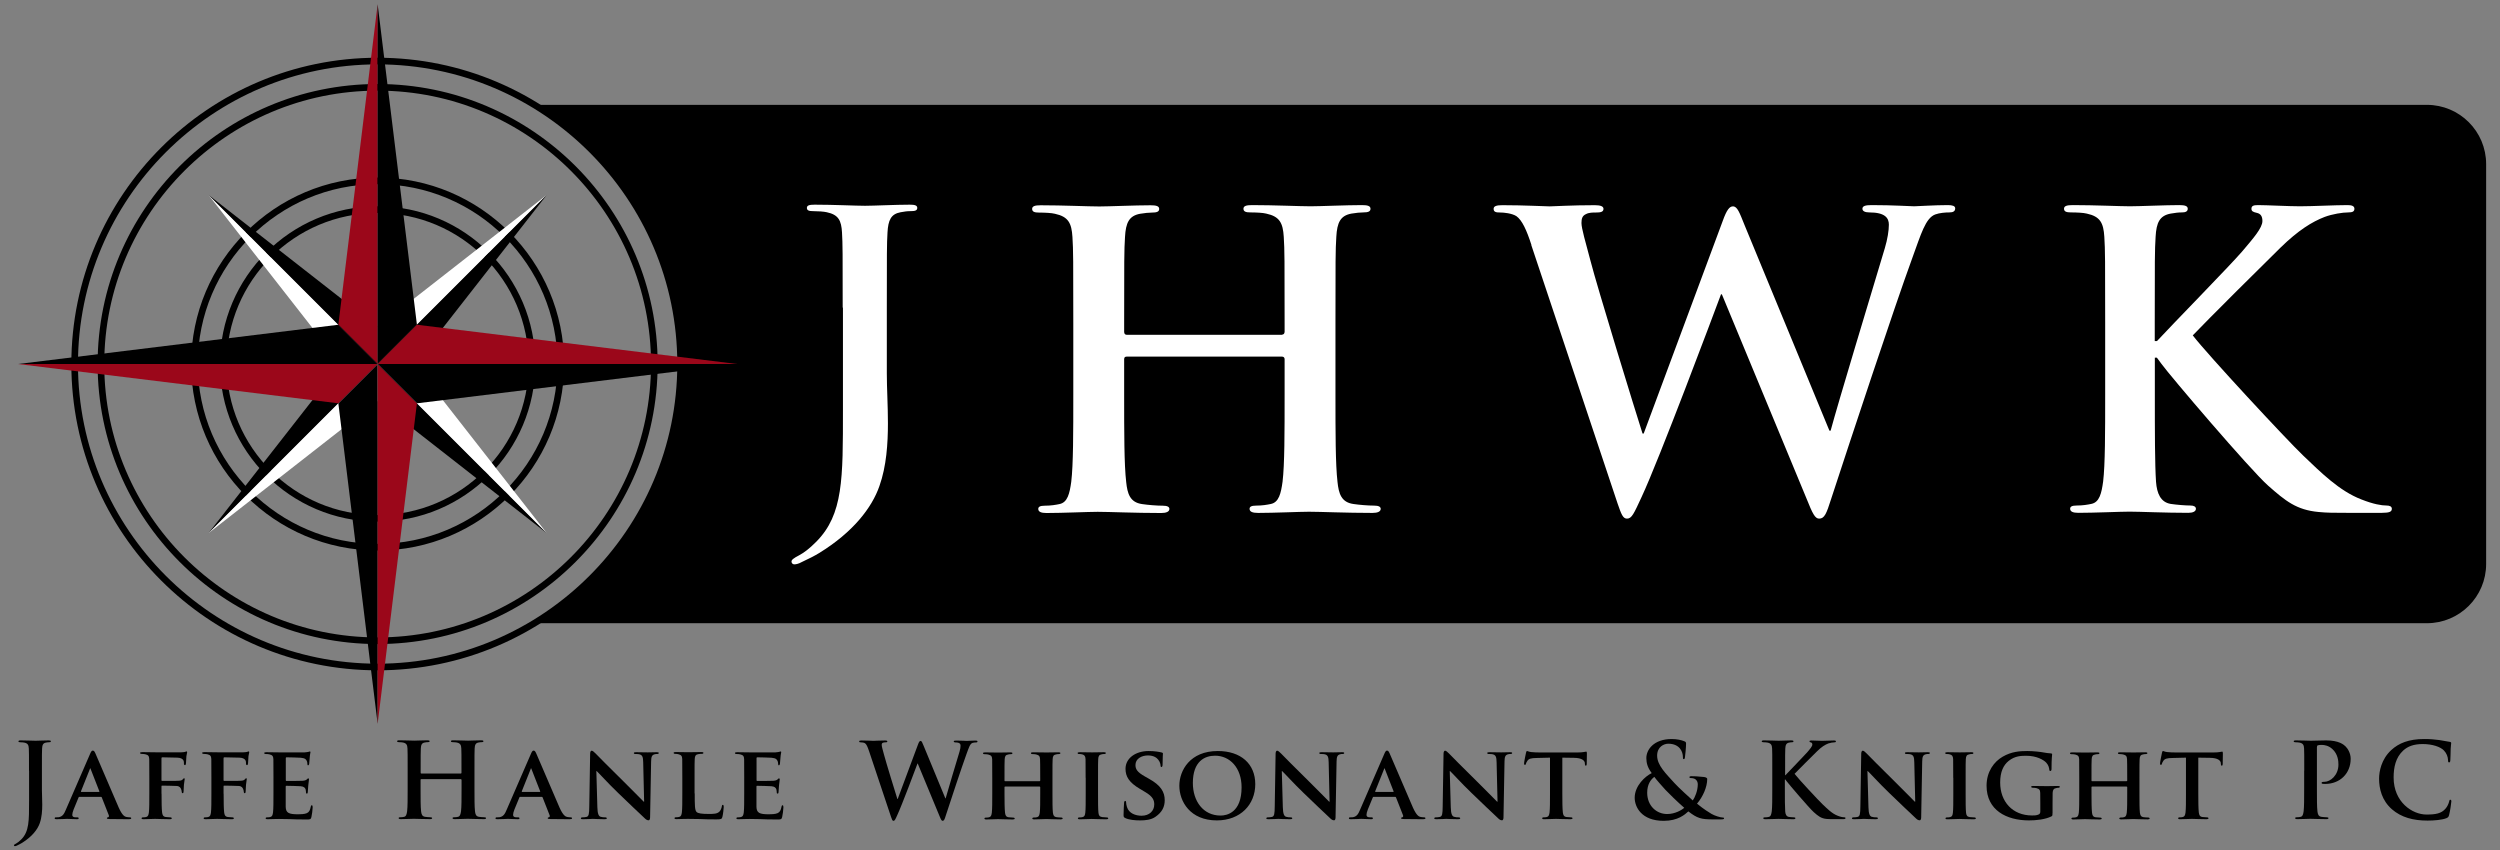 <?xml version="1.0" encoding="UTF-8"?>
<svg xmlns="http://www.w3.org/2000/svg" id="Capa_3" data-name="Capa 3" width="294" height="100" version="1.1" viewBox="0 0 294 100">
  <rect x="0" y="0" width="294" height="100" fill="#808080" stroke="none"/>
  <defs>
    <style>
      .cls-1 {
        fill: #000;
      }

      .cls-1, .cls-2, .cls-3 {
        stroke-width: 0px;
      }

      .cls-2 {
        fill: #fff;
      }

      .cls-3 {
        fill: #9b071a;
      }
    </style>
  </defs>
  <path class="cls-1" d="M44.41,78.83c-19.86,0-36.02-16.16-36.02-36.02S24.55,6.79,44.41,6.79s36.02,16.16,36.02,36.02-16.16,36.02-36.02,36.02ZM44.41,7.57c-19.43,0-35.24,15.81-35.24,35.24s15.81,35.24,35.24,35.24,35.24-15.81,35.24-35.24S63.84,7.57,44.41,7.57Z"></path>
  <path class="cls-1" d="M44.41,75.74c-18.16,0-32.93-14.77-32.93-32.93S26.25,9.88,44.41,9.88s32.93,14.77,32.93,32.93-14.77,32.93-32.93,32.93ZM44.41,10.66c-17.73,0-32.15,14.42-32.15,32.15s14.42,32.15,32.15,32.15,32.15-14.42,32.15-32.15S62.14,10.66,44.41,10.66Z"></path>
  <path class="cls-1" d="M44.41,64.74c-12.09,0-21.93-9.84-21.93-21.93s9.84-21.93,21.93-21.93,21.93,9.84,21.93,21.93-9.84,21.93-21.93,21.93ZM44.41,21.66c-11.66,0-21.15,9.49-21.15,21.15s9.49,21.15,21.15,21.15,21.15-9.49,21.15-21.15-9.49-21.15-21.15-21.15Z"></path>
  <path class="cls-1" d="M44.41,61.34c-10.22,0-18.54-8.32-18.54-18.54s8.32-18.54,18.54-18.54,18.54,8.32,18.54,18.54-8.32,18.54-18.54,18.54ZM44.41,25.05c-9.79,0-17.76,7.96-17.76,17.76s7.96,17.76,17.76,17.76,17.76-7.97,17.76-17.76-7.96-17.76-17.76-17.76Z"></path>
  <path class="cls-1" d="M285.4,12.33H62.87c10.29,6.25,17.17,17.56,17.17,30.48s-6.87,24.23-17.17,30.48h222.53c3.85,0,6.97-3.12,6.97-6.97V19.3c0-3.85-3.12-6.97-6.97-6.97Z"></path>
  <polygon class="cls-2" points="40.06 42.81 44.41 42.81 24.5 22.9 40.06 42.81"></polygon>
  <polygon class="cls-1" points="44.41 38.46 44.41 42.81 24.5 22.9 44.41 38.46"></polygon>
  <polygon class="cls-1" points="44.41 47.16 44.41 42.81 64.32 62.72 44.41 47.16"></polygon>
  <polygon class="cls-2" points="48.76 42.81 44.41 42.81 64.32 62.72 48.76 42.81"></polygon>
  <polygon class="cls-1" points="40.06 42.81 44.41 42.81 24.5 62.72 40.06 42.81"></polygon>
  <polygon class="cls-2" points="44.41 47.16 44.41 42.81 24.5 62.72 44.41 47.16"></polygon>
  <polygon class="cls-2" points="44.41 38.46 44.41 42.81 64.32 22.9 44.41 38.46"></polygon>
  <polygon class="cls-1" points="48.76 42.81 44.41 42.81 64.32 22.9 48.76 42.81"></polygon>
  <polygon class="cls-3" points="39.79 38.19 44.41 42.81 44.41 .5 39.79 38.19"></polygon>
  <polygon class="cls-1" points="49.03 38.19 44.41 42.81 44.41 .5 49.03 38.19"></polygon>
  <polygon class="cls-1" points="39.79 47.43 44.41 42.81 44.41 85.12 39.79 47.43"></polygon>
  <polygon class="cls-3" points="49.03 47.43 44.41 42.81 44.41 85.12 49.03 47.43"></polygon>
  <polygon class="cls-1" points="39.79 38.19 44.41 42.81 2.1 42.81 39.79 38.19"></polygon>
  <polygon class="cls-3" points="39.79 47.43 44.41 42.81 2.1 42.81 39.79 47.43"></polygon>
  <polygon class="cls-3" points="49.03 38.19 44.41 42.81 86.72 42.81 49.03 38.19"></polygon>
  <polygon class="cls-1" points="49.03 47.43 44.41 42.81 86.72 42.81 49.03 47.43"></polygon>
  <path class="cls-1" d="M3.41,90.63c0-1.86,0-2.21-.02-2.6-.02-.42-.12-.61-.53-.7-.1-.02-.31-.04-.48-.04-.13,0-.21-.03-.21-.11s.09-.11.27-.11c.65,0,1.42.04,1.74.04.29,0,1.07-.04,1.54-.04.17,0,.26.02.26.11s-.07.11-.22.11c-.13,0-.21.01-.36.04-.33.06-.43.27-.45.7-.02.39-.02.74-.02,2.6v2.27c0,.53.04,1.12.04,1.73,0,.7-.05,1.48-.29,2.17-.26.75-.91,1.59-2.08,2.32-.16.1-.36.2-.61.32-.09.05-.18.07-.25.07-.05,0-.1-.04-.1-.1s.06-.11.27-.22c.16-.09.34-.22.59-.47.93-.94.92-2.17.92-4.57v-3.52Z"></path>
  <path class="cls-1" d="M9.34,93.71c-.06,0-.07.01-.1.07l-.58,1.41c-.11.26-.16.51-.16.64,0,.18.1.29.43.29h.16c.13,0,.16.05.16.11,0,.09-.06.11-.17.11-.36,0-.86-.04-1.2-.04-.11,0-.69.04-1.25.04-.13,0-.2-.02-.2-.11,0-.06.04-.11.12-.11.1,0,.22-.01.32-.01.49-.07.67-.39.89-.92l2.82-6.5c.12-.29.21-.42.32-.42.16,0,.21.1.32.33.26.58,2.06,4.79,2.74,6.37.42.94.72,1.08.92,1.11.16.02.28.04.4.04.1,0,.15.04.15.11,0,.09-.06.11-.47.11-.38,0-1.16,0-2.07-.02-.2-.01-.32-.01-.32-.09,0-.06.03-.1.13-.11.07-.01.15-.11.1-.23l-.83-2.11c-.02-.06-.06-.07-.11-.07h-2.54ZM11.64,93.13s.06-.02.05-.06l-1.02-2.61s-.02-.1-.05-.1c-.04,0-.05.06-.06.1l-1.04,2.6s0,.07.04.07h2.08Z"></path>
  <path class="cls-1" d="M19,93.35c0,1,.01,1.74.06,2.18.04.31.11.5.43.55.15.02.38.04.53.04.13,0,.18.06.18.11,0,.07-.07.11-.23.11-.69,0-1.45-.04-1.73-.04s-.97.04-1.37.04c-.15,0-.22-.02-.22-.11,0-.05.04-.11.16-.11.16,0,.28-.01.38-.04.22-.05.28-.24.32-.55.05-.44.05-1.21.05-2.22v-1.84c0-1.58,0-1.87-.01-2.21-.02-.36-.12-.48-.47-.56-.09-.02-.27-.04-.43-.04-.1,0-.18-.04-.18-.11s.09-.1.26-.1c.55,0,1.24.02,1.54.02.42,0,2.81.01,3.06,0,.2-.01.33-.02.44-.05.06-.01.11-.06.17-.06.04,0,.07.05.07.1,0,.07-.05.2-.09.47-.01.11-.04.72-.05.84-.01.09-.04.21-.11.21s-.13-.05-.13-.17c0-.09.01-.25-.06-.39s-.28-.31-.69-.32l-1.79-.04c-.06,0-.1.02-.1.15v2.52c0,.06.01.1.07.1h1.51c.18-.01.33-.01.49-.02.2-.01.36-.05.45-.18.06-.06.09-.11.15-.11.04,0,.06.04.06.1s-.05.34-.09.67c-.02.21-.04.69-.04.76,0,.09-.01.23-.12.23-.06,0-.1-.07-.1-.15s-.02-.2-.07-.32c-.05-.15-.18-.36-.51-.38-.27-.02-1.54-.04-1.73-.04-.05,0-.07.01-.07.09v.86Z"></path>
  <path class="cls-1" d="M26.3,93.35c0,1,.01,1.74.06,2.18.04.31.11.5.43.55.15.02.38.04.53.04.13,0,.18.06.18.11,0,.07-.07.11-.23.11-.69,0-1.45-.04-1.73-.04s-.97.04-1.37.04c-.15,0-.22-.02-.22-.11,0-.05.04-.11.16-.11.16,0,.28-.01.38-.04.22-.05.28-.24.32-.55.05-.44.05-1.21.05-2.22v-1.84c0-1.58,0-1.87-.01-2.21-.02-.36-.12-.48-.47-.56-.09-.02-.27-.04-.43-.04-.1,0-.18-.04-.18-.11s.09-.1.26-.1c.55,0,1.24.02,1.54.02.42,0,2.81.01,3.06,0,.2-.01.33-.02.44-.05.06-.01.11-.06.17-.06.04,0,.07.05.07.1,0,.07-.05.2-.09.47-.01.11-.04.72-.05.84-.01.09-.04.21-.11.21s-.13-.05-.13-.17c0-.09.01-.25-.06-.39s-.28-.31-.69-.32l-1.79-.04c-.06,0-.1.02-.1.15v2.52c0,.06.01.1.07.1h1.51c.18-.01.33-.01.49-.02.2-.01.36-.05.45-.18.06-.06.09-.11.15-.11.04,0,.06.04.06.1s-.05.34-.09.67c-.02.21-.04.69-.04.76,0,.09-.01.23-.12.23-.06,0-.1-.07-.1-.15s-.02-.2-.07-.32c-.05-.15-.18-.36-.51-.38-.27-.02-1.54-.04-1.73-.04-.05,0-.07.01-.07.09v.86Z"></path>
  <path class="cls-1" d="M32.16,91.48c0-1.58,0-1.87-.01-2.21-.02-.36-.12-.47-.47-.56-.09-.02-.27-.04-.43-.04-.11,0-.18-.04-.18-.11s.09-.1.25-.1c.56,0,1.25.02,1.56.02.34,0,2.73.01,2.94,0,.2-.01.37-.05.45-.06.06-.01.12-.05.17-.05.06,0,.07.05.07.1,0,.07-.06.2-.09.67-.01.11-.04.56-.06.69-.01.05-.04.17-.12.17-.07,0-.09-.05-.09-.13,0-.07-.01-.26-.07-.38-.09-.18-.17-.33-.71-.38-.18-.02-1.47-.05-1.69-.05-.05,0-.07.04-.07.1v2.57c0,.06.01.11.07.11.25,0,1.64,0,1.89-.02.26-.02.4-.06.51-.16.09-.07.12-.13.17-.13s.09.05.09.11-.02.23-.09.76c-.02.21-.05.62-.05.7,0,.09-.01.23-.11.23-.07,0-.1-.04-.1-.09-.01-.11-.01-.24-.04-.38-.06-.21-.2-.37-.6-.4-.2-.02-1.42-.05-1.69-.05-.05,0-.06.05-.06.11v.83c0,.36-.01,1.24,0,1.54.02.71.36.87,1.46.87.28,0,.74-.01,1.02-.13.27-.12.39-.34.47-.77.02-.11.05-.16.12-.16.09,0,.1.13.1.25,0,.23-.09.94-.15,1.15-.07.27-.17.27-.58.27-.81,0-1.46-.01-1.98-.04-.53-.01-.93-.02-1.25-.02-.12,0-.36.01-.61.01-.26.01-.53.02-.75.02-.13,0-.21-.04-.21-.11,0-.05.04-.11.17-.11.16,0,.28-.01.38-.04.22-.05.28-.24.32-.55.05-.44.05-1.26.05-2.22v-1.84Z"></path>
  <path class="cls-1" d="M54.2,90.97s.07-.02.07-.09v-.26c0-1.86,0-2.21-.02-2.6-.02-.42-.12-.61-.53-.7-.1-.02-.31-.04-.48-.04-.13,0-.21-.03-.21-.11s.09-.11.26-.11c.66,0,1.43.04,1.76.04.29,0,1.07-.04,1.54-.04.17,0,.26.02.26.11s-.07.11-.22.11c-.1,0-.21.01-.36.04-.33.06-.43.27-.45.7-.02.39-.02.74-.02,2.6v2.16c0,1.13,0,2.09.06,2.62.04.34.11.61.48.66.17.02.44.05.62.05.13,0,.2.04.2.1,0,.09-.1.12-.24.12-.8,0-1.57-.04-1.91-.04-.28,0-1.05.04-1.53.04-.17,0-.26-.04-.26-.12,0-.06.05-.1.2-.1.18,0,.33-.02.44-.05.24-.05.31-.32.36-.67.06-.51.06-1.48.06-2.61v-1.08s-.04-.07-.07-.07h-4.68s-.07.01-.07.07v1.08c0,1.13,0,2.09.06,2.62.04.34.11.61.48.66.17.02.44.05.62.05.13,0,.2.04.2.1,0,.09-.1.12-.24.12-.8,0-1.57-.04-1.91-.04-.28,0-1.05.04-1.54.04-.16,0-.25-.04-.25-.12,0-.06.05-.1.2-.1.18,0,.33-.02.44-.05.25-.05.31-.32.36-.67.06-.51.06-1.48.06-2.61v-2.16c0-1.86,0-2.21-.02-2.6-.02-.42-.12-.61-.53-.7-.1-.02-.31-.04-.48-.04-.13,0-.21-.03-.21-.11s.09-.11.26-.11c.66,0,1.43.04,1.76.04.29,0,1.07-.04,1.54-.04.17,0,.26.02.26.11s-.07.11-.22.11c-.1,0-.21.01-.36.04-.33.06-.43.27-.45.7-.02.39-.02.74-.02,2.6v.26c0,.06.04.09.07.09h4.68Z"></path>
  <path class="cls-1" d="M61.18,93.71c-.06,0-.07.01-.1.07l-.58,1.41c-.11.26-.16.51-.16.64,0,.18.1.29.43.29h.16c.13,0,.16.05.16.11,0,.09-.06.11-.17.11-.36,0-.86-.04-1.2-.04-.11,0-.69.04-1.25.04-.13,0-.2-.02-.2-.11,0-.06.04-.11.12-.11.1,0,.22-.01.32-.01.49-.07.67-.39.89-.92l2.82-6.5c.12-.29.21-.42.32-.42.16,0,.21.1.32.33.26.58,2.06,4.79,2.74,6.37.42.94.72,1.08.92,1.11.16.02.28.04.4.04.1,0,.15.04.15.11,0,.09-.06.11-.47.11-.38,0-1.16,0-2.07-.02-.2-.01-.32-.01-.32-.09,0-.06.03-.1.13-.11.07-.01.15-.11.1-.23l-.83-2.11c-.02-.06-.06-.07-.11-.07h-2.54ZM63.48,93.13s.06-.02.05-.06l-1.02-2.61s-.02-.1-.05-.1c-.04,0-.05.06-.06.1l-1.04,2.6s0,.07.04.07h2.08Z"></path>
  <path class="cls-1" d="M70.25,94.92c.02.81.16,1.05.37,1.13.18.06.39.07.56.07.12,0,.18.05.18.11,0,.09-.1.11-.25.11-.7,0-1.2-.04-1.4-.04-.1,0-.61.04-1.16.04-.15,0-.24-.01-.24-.11,0-.06.07-.11.17-.11.15,0,.34-.01.49-.05.28-.07.32-.36.33-1.26l.1-6.17c0-.21.07-.36.18-.36.13,0,.28.16.47.34.13.13,1.75,1.79,3.32,3.32.74.72,2.17,2.19,2.33,2.34h.05l-.11-4.63c-.01-.64-.11-.82-.37-.92-.16-.06-.42-.06-.56-.06-.13,0-.17-.05-.17-.11,0-.09.11-.1.27-.1.56,0,1.14.02,1.37.02.12,0,.53-.02,1.05-.02.15,0,.24.01.24.1,0,.06-.06.11-.18.11-.11,0-.2,0-.33.04-.29.09-.38.27-.39.86l-.12,6.57c0,.23-.09.33-.17.33-.18,0-.33-.11-.44-.22-.67-.62-2.02-1.91-3.15-3-1.18-1.13-2.31-2.39-2.52-2.57h-.04l.12,4.25Z"></path>
  <path class="cls-1" d="M81.7,93.31c0,1.34,0,2,.23,2.19.18.16.6.22,1.43.22.58,0,.99-.01,1.26-.29.13-.13.25-.43.27-.62.01-.1.04-.16.12-.16.07,0,.1.11.1.23s-.07.89-.16,1.2c-.07.23-.12.28-.69.28-.77,0-1.4-.01-1.94-.04-.54-.01-.99-.02-1.43-.02-.12,0-.36.01-.61.01-.26.01-.53.02-.75.02-.13,0-.21-.04-.21-.11,0-.05.04-.11.17-.11.16,0,.28-.01.38-.04.22-.05.28-.24.32-.55.05-.44.05-1.26.05-2.22v-1.84c0-1.58,0-1.87-.01-2.21-.02-.36-.12-.47-.47-.56-.09-.02-.22-.04-.36-.04-.12,0-.18-.04-.18-.11s.07-.1.23-.1c.5,0,1.19.02,1.48.02.26,0,1.14-.02,1.56-.02.16,0,.23.02.23.1s-.06.11-.2.11c-.12,0-.29.01-.42.04-.29.05-.38.2-.4.56-.02.33-.02.62-.02,2.21v1.84Z"></path>
  <path class="cls-1" d="M87.52,91.48c0-1.58,0-1.87-.01-2.21-.02-.36-.12-.47-.47-.56-.09-.02-.27-.04-.43-.04-.11,0-.18-.04-.18-.11s.09-.1.25-.1c.56,0,1.25.02,1.56.02.34,0,2.73.01,2.94,0,.2-.01.37-.05.45-.06.06-.01.12-.05.17-.05.06,0,.07.05.07.1,0,.07-.06.2-.09.67-.01.11-.04.56-.06.69-.01.05-.04.17-.12.17-.07,0-.09-.05-.09-.13,0-.07-.01-.26-.07-.38-.09-.18-.17-.33-.71-.38-.18-.02-1.47-.05-1.69-.05-.05,0-.07.04-.07.1v2.57c0,.06.01.11.07.11.25,0,1.64,0,1.89-.02.26-.02.4-.06.51-.16.09-.07.12-.13.17-.13s.09.05.09.11-.02.23-.09.76c-.02.21-.05.62-.05.7,0,.09-.01.23-.11.23-.07,0-.1-.04-.1-.09-.01-.11-.01-.24-.04-.38-.06-.21-.2-.37-.6-.4-.2-.02-1.42-.05-1.69-.05-.05,0-.06.05-.06.11v.83c0,.36-.01,1.24,0,1.54.02.71.36.87,1.46.87.28,0,.74-.01,1.02-.13.27-.12.39-.34.47-.77.02-.11.05-.16.12-.16.09,0,.1.13.1.25,0,.23-.09.94-.15,1.15-.07.27-.17.27-.58.27-.81,0-1.46-.01-1.98-.04-.53-.01-.93-.02-1.25-.02-.12,0-.36.01-.61.01-.26.01-.53.02-.75.02-.13,0-.21-.04-.21-.11,0-.05.04-.11.17-.11.16,0,.28-.01.38-.04.22-.05.28-.24.32-.55.05-.44.05-1.26.05-2.22v-1.84Z"></path>
  <path class="cls-1" d="M102.18,88.28c-.15-.45-.28-.75-.45-.87-.13-.09-.38-.11-.49-.11-.12,0-.2-.01-.2-.11,0-.09.1-.11.27-.11.64,0,1.31.04,1.42.04s.65-.04,1.36-.04c.17,0,.26.04.26.11,0,.1-.1.11-.22.11-.1,0-.22,0-.31.05-.11.05-.13.13-.13.27,0,.16.12.58.27,1.13.21.81,1.35,4.52,1.57,5.21h.04l2.38-6.39c.12-.34.21-.44.31-.44.13,0,.2.18.36.58l2.55,6.17h.04c.22-.82,1.2-4.05,1.63-5.49.09-.28.12-.54.12-.71,0-.2-.11-.37-.59-.37-.12,0-.21-.04-.21-.11,0-.09.1-.11.28-.11.65,0,1.16.04,1.27.04.09,0,.61-.04,1.02-.04.13,0,.22.02.22.1,0,.09-.06.12-.17.12-.12,0-.29.01-.43.06-.29.11-.43.6-.69,1.3-.56,1.54-1.85,5.44-2.45,7.28-.13.43-.2.58-.36.58-.12,0-.2-.15-.38-.6l-2.55-6.15h-.02c-.23.62-1.86,4.97-2.39,6.1-.23.5-.29.65-.44.65-.12,0-.17-.13-.28-.45l-2.6-7.78Z"></path>
  <path class="cls-1" d="M122.27,91.86s.06-.01.06-.07v-.22c0-1.58-.01-1.96-.02-2.29-.02-.36-.12-.47-.47-.56-.09-.02-.27-.04-.42-.04-.12,0-.18-.04-.18-.11s.07-.1.23-.1c.58,0,1.34.02,1.62.02.26,0,.97-.02,1.38-.02.16,0,.23.02.23.1s-.07.11-.2.11c-.09,0-.18.01-.32.04-.28.05-.37.2-.39.56-.02.33-.02.62-.02,2.21v1.84c0,.96,0,1.78.05,2.23.04.29.1.49.43.54.15.02.38.04.55.04.11,0,.17.06.17.11,0,.07-.09.11-.22.11-.7,0-1.41-.04-1.7-.04-.25,0-1,.04-1.42.04-.15,0-.23-.04-.23-.11,0-.05.05-.11.17-.11.17,0,.29-.01.39-.04.22-.05.28-.24.32-.55.05-.44.05-1.24.05-2.19v-.8s-.04-.06-.06-.06h-4.07s-.07.01-.07.06v.8c0,.96.01,1.75.06,2.21.04.29.1.49.42.54.15.02.39.04.55.04.12,0,.17.06.17.11,0,.07-.09.11-.22.11-.7,0-1.45-.04-1.75-.04-.25,0-.96.04-1.38.04-.13,0-.21-.04-.21-.11,0-.05.04-.11.17-.11.16,0,.28-.01.38-.04.22-.05.28-.24.32-.55.05-.44.05-1.26.05-2.22v-1.84c0-1.58,0-1.87-.01-2.21-.02-.36-.12-.47-.47-.56-.09-.02-.27-.04-.43-.04-.11,0-.18-.04-.18-.11s.09-.1.23-.1c.58,0,1.29.02,1.58.02.26,0,1-.02,1.43-.02.15,0,.22.02.22.1s-.06.11-.2.11c-.09,0-.18.01-.31.04-.29.05-.38.2-.4.56-.02.33-.02.71-.02,2.29v.22c0,.06.04.07.07.07h4.07Z"></path>
  <path class="cls-1" d="M127.67,91.48c0-1.58,0-1.87-.01-2.21-.02-.36-.13-.48-.37-.55-.12-.04-.26-.05-.39-.05-.11,0-.17-.02-.17-.12,0-.06.09-.09.26-.09.4,0,1.14.02,1.45.02.27,0,.97-.02,1.38-.02.13,0,.22.02.22.09,0,.1-.06.12-.17.12s-.2.01-.32.04c-.29.05-.38.2-.4.56-.02.33-.02.62-.02,2.21v1.84c0,1,0,1.84.05,2.28.04.28.11.44.43.49.15.02.39.04.55.04.12,0,.17.06.17.11,0,.07-.09.11-.21.11-.71,0-1.45-.04-1.74-.04-.25,0-.98.04-1.41.04-.13,0-.21-.04-.21-.11,0-.05.04-.11.17-.11.16,0,.28-.01.38-.04.22-.05.28-.2.32-.5.05-.43.05-1.26.05-2.27v-1.84Z"></path>
  <path class="cls-1" d="M132.34,96.2c-.17-.07-.21-.12-.21-.36,0-.56.05-1.21.06-1.38,0-.16.05-.27.13-.27.1,0,.11.1.11.17,0,.13.04.36.1.54.23.77,1.04,1.03,1.72,1.03.93,0,1.49-.59,1.49-1.32,0-.45-.11-.91-1.07-1.47l-.62-.37c-1.27-.75-1.69-1.45-1.69-2.36,0-1.27,1.22-2.09,2.72-2.09.7,0,1.25.1,1.53.17.1.02.15.06.15.13,0,.13-.04.43-.04,1.25,0,.22-.05.33-.13.33-.07,0-.11-.06-.11-.18,0-.1-.05-.42-.28-.69-.16-.2-.5-.49-1.2-.49-.77,0-1.47.4-1.47,1.12,0,.47.17.83,1.14,1.37l.44.25c1.42.78,1.86,1.58,1.86,2.52,0,.77-.29,1.4-1.08,1.95-.51.37-1.22.43-1.8.43-.62,0-1.29-.06-1.75-.27Z"></path>
  <path class="cls-1" d="M138.69,92.4c0-1.78,1.25-4.08,4.52-4.08,2.72,0,4.41,1.51,4.41,3.9s-1.74,4.26-4.52,4.26c-3.14,0-4.41-2.23-4.41-4.08ZM146.01,92.59c0-2.3-1.38-3.72-3.12-3.72-1.2,0-2.61.64-2.61,3.21,0,2.14,1.22,3.83,3.26,3.83.76,0,2.47-.36,2.47-3.32Z"></path>
  <path class="cls-1" d="M150.86,94.92c.02.81.16,1.05.37,1.13.18.06.39.07.56.07.12,0,.18.05.18.11,0,.09-.1.11-.25.11-.7,0-1.2-.04-1.4-.04-.1,0-.61.04-1.16.04-.15,0-.24-.01-.24-.11,0-.06.07-.11.17-.11.15,0,.34-.01.49-.05.28-.07.32-.36.33-1.26l.1-6.17c0-.21.07-.36.18-.36.13,0,.28.16.47.34.13.13,1.75,1.79,3.32,3.32.74.72,2.17,2.19,2.33,2.34h.05l-.11-4.63c-.01-.64-.11-.82-.37-.92-.16-.06-.42-.06-.56-.06-.13,0-.17-.05-.17-.11,0-.09.11-.1.27-.1.56,0,1.14.02,1.37.02.12,0,.53-.02,1.05-.02.15,0,.24.01.24.1,0,.06-.06.11-.18.11-.11,0-.2,0-.33.04-.29.09-.38.27-.39.86l-.12,6.57c0,.23-.09.33-.17.33-.18,0-.33-.11-.44-.22-.67-.62-2.02-1.91-3.15-3-1.18-1.13-2.31-2.39-2.52-2.57h-.04l.12,4.25Z"></path>
  <path class="cls-1" d="M161.54,93.71c-.06,0-.07.01-.1.07l-.58,1.41c-.11.26-.16.51-.16.64,0,.18.1.29.43.29h.16c.13,0,.16.05.16.11,0,.09-.06.11-.17.11-.36,0-.86-.04-1.2-.04-.11,0-.69.04-1.25.04-.13,0-.2-.02-.2-.11,0-.06.04-.11.12-.11.1,0,.22-.01.32-.01.49-.07.67-.39.89-.92l2.82-6.5c.12-.29.21-.42.32-.42.16,0,.21.1.32.33.26.58,2.06,4.79,2.74,6.37.42.94.72,1.08.92,1.11.16.02.28.04.4.04.1,0,.15.04.15.11,0,.09-.06.11-.47.11-.38,0-1.16,0-2.07-.02-.2-.01-.32-.01-.32-.09,0-.06.03-.1.13-.11.07-.01.15-.11.1-.23l-.83-2.11c-.02-.06-.06-.07-.11-.07h-2.54ZM163.84,93.13s.06-.02.05-.06l-1.02-2.61s-.02-.1-.05-.1c-.04,0-.05.06-.06.1l-1.04,2.6s0,.07.04.07h2.08Z"></path>
  <path class="cls-1" d="M170.61,94.92c.02.81.16,1.05.37,1.13.18.06.39.07.56.07.12,0,.18.05.18.11,0,.09-.1.11-.25.11-.7,0-1.2-.04-1.4-.04-.1,0-.61.04-1.16.04-.15,0-.24-.01-.24-.11,0-.06.07-.11.17-.11.15,0,.34-.01.49-.05.28-.07.32-.36.33-1.26l.1-6.17c0-.21.07-.36.18-.36.13,0,.28.16.47.34.13.13,1.75,1.79,3.32,3.32.74.72,2.17,2.19,2.33,2.34h.05l-.11-4.63c-.01-.64-.11-.82-.37-.92-.16-.06-.42-.06-.56-.06-.13,0-.17-.05-.17-.11,0-.09.11-.1.27-.1.56,0,1.14.02,1.37.02.12,0,.53-.02,1.05-.02.15,0,.24.01.24.1,0,.06-.06.11-.18.11-.11,0-.2,0-.33.04-.29.09-.38.27-.39.86l-.12,6.57c0,.23-.09.33-.17.33-.18,0-.33-.11-.44-.22-.67-.62-2.02-1.91-3.15-3-1.18-1.13-2.31-2.39-2.52-2.57h-.04l.12,4.25Z"></path>
  <path class="cls-1" d="M182.27,89.1l-1.6.04c-.62.01-.88.09-1.04.32-.11.15-.16.28-.18.36-.02.09-.05.13-.12.13s-.1-.06-.1-.17c0-.17.21-1.18.23-1.26.03-.13.06-.2.12-.2.09,0,.2.09.47.12.32.04.72.05,1.08.05h4.37c.34,0,.58-.02.74-.05.17-.02.26-.05.29-.05.07,0,.09.06.09.22,0,.22-.02.99-.02,1.26-.01.11-.04.17-.1.17-.09,0-.11-.05-.12-.21v-.11c-.04-.27-.32-.59-1.29-.6l-1.36-.02v4.21c0,.96.01,1.78.06,2.23.04.29.1.49.42.54.15.02.39.04.55.04.12,0,.17.06.17.11,0,.07-.09.11-.21.11-.71,0-1.43-.04-1.74-.04-.25,0-.98.04-1.41.04-.13,0-.21-.04-.21-.11,0-.05.04-.11.17-.11.16,0,.29-.01.38-.04.22-.05.28-.24.32-.55.05-.44.05-1.26.05-2.22v-4.21Z"></path>
  <path class="cls-1" d="M194.23,90.9c-.51-.69-.61-1.19-.62-1.74-.01-.97.85-2.25,2.98-2.25.6,0,1.15.12,1.48.26.21.07.21.17.21.32,0,.4-.1,1.38-.13,1.57-.02.18-.07.21-.15.21s-.09-.05-.09-.23c0-.32-.09-.71-.36-1.03-.24-.29-.67-.55-1.36-.55-.51,0-1.31.36-1.31,1.4,0,1.15,1.05,2.13,2.03,3.22.42.48,1.92,1.84,2.16,2.05.25-.34.59-1.14.59-1.89,0-.18-.05-.4-.23-.56-.16-.15-.42-.18-.6-.18-.07,0-.15-.02-.15-.1,0-.1.1-.12.2-.12.29,0,.78.01,1.47.09.23.02.42.1.42.24,0,.94-.5,2.08-1.2,2.9.82.67,1.37,1,1.7,1.2.39.23,1.07.43,1.31.43.11,0,.17.01.17.11,0,.07-.1.11-.37.11h-.94c-1.4,0-1.84-.13-2.89-.94-.4.37-1.22,1.11-2.9,1.11-2.62,0-3.41-1.64-3.41-2.71,0-1.43,1.26-2.55,2-2.9ZM198.07,95c-.71-.61-1.89-1.76-2.21-2.11s-1.1-1.22-1.31-1.53c-.42.31-.84.88-.84,1.86,0,1.53,1.08,2.51,2.35,2.51.94,0,1.75-.49,2.01-.74Z"></path>
  <path class="cls-1" d="M209.9,91.17h.06c.42-.45,2.2-2.28,2.56-2.69.34-.4.61-.71.61-.92,0-.13-.05-.22-.17-.25-.11-.02-.16-.05-.16-.12,0-.09.06-.11.2-.11.26,0,.93.04,1.26.04.38,0,1.05-.04,1.43-.04.12,0,.21.02.21.11s-.06.11-.18.11c-.17,0-.48.05-.71.13-.38.15-.8.4-1.32.92-.38.37-2.23,2.21-2.65,2.65.44.58,2.84,3.16,3.32,3.61.54.51,1.09,1.07,1.75,1.32.37.15.61.18.76.18.09,0,.16.02.16.1,0,.09-.06.12-.29.12h-1.07c-.37,0-.59,0-.85-.02-.66-.06-.99-.33-1.52-.8-.54-.48-2.95-3.31-3.21-3.66l-.13-.18h-.06v1.12c0,1.13,0,2.09.04,2.62.02.34.13.61.44.66.17.02.44.05.6.05.1,0,.16.04.16.1,0,.09-.1.12-.23.12-.69,0-1.46-.04-1.76-.04-.28,0-1.05.04-1.54.04-.16,0-.25-.04-.25-.12,0-.06.05-.1.2-.1.18,0,.33-.02.44-.05.25-.05.31-.32.36-.67.06-.51.06-1.48.06-2.61v-2.16c0-1.86,0-2.21-.02-2.6-.02-.42-.12-.61-.53-.7-.1-.02-.31-.04-.48-.04-.13,0-.21-.03-.21-.11s.09-.11.27-.11c.65,0,1.42.04,1.72.04s1.07-.04,1.48-.04c.17,0,.26.02.26.11s-.07.11-.17.11c-.12,0-.2.01-.34.04-.33.06-.43.27-.45.7-.02.39-.02.74-.02,2.6v.54Z"></path>
  <path class="cls-1" d="M219.73,94.92c.02.81.16,1.05.37,1.13.18.06.39.07.56.07.12,0,.18.05.18.11,0,.09-.1.11-.25.11-.7,0-1.2-.04-1.4-.04-.1,0-.61.04-1.16.04-.15,0-.24-.01-.24-.11,0-.06.07-.11.17-.11.15,0,.34-.01.49-.05.28-.07.32-.36.33-1.26l.1-6.17c0-.21.07-.36.18-.36.13,0,.28.16.47.34.13.13,1.75,1.79,3.32,3.32.74.72,2.17,2.19,2.33,2.34h.05l-.11-4.63c-.01-.64-.11-.82-.37-.92-.16-.06-.42-.06-.56-.06-.13,0-.17-.05-.17-.11,0-.09.11-.1.27-.1.56,0,1.14.02,1.37.02.12,0,.53-.02,1.05-.02.15,0,.24.01.24.1,0,.06-.06.11-.18.11-.11,0-.2,0-.33.04-.29.09-.38.27-.39.86l-.12,6.57c0,.23-.09.33-.17.33-.18,0-.33-.11-.44-.22-.67-.62-2.02-1.91-3.15-3-1.18-1.13-2.31-2.39-2.52-2.57h-.04l.12,4.25Z"></path>
  <path class="cls-1" d="M229.7,91.48c0-1.58,0-1.87-.01-2.21-.02-.36-.13-.48-.37-.55-.12-.04-.26-.05-.39-.05-.11,0-.17-.02-.17-.12,0-.06.09-.09.26-.09.4,0,1.14.02,1.45.02.27,0,.97-.02,1.38-.02.13,0,.22.02.22.09,0,.1-.06.12-.17.12s-.2.01-.32.04c-.29.05-.38.2-.4.56-.02.33-.02.62-.02,2.21v1.84c0,1,0,1.84.05,2.28.04.28.11.44.43.49.15.02.39.04.55.04.12,0,.17.06.17.11,0,.07-.09.11-.21.11-.71,0-1.45-.04-1.74-.04-.25,0-.98.04-1.41.04-.13,0-.21-.04-.21-.11,0-.05.04-.11.17-.11.16,0,.28-.01.38-.04.22-.05.28-.2.32-.5.05-.43.05-1.26.05-2.27v-1.84Z"></path>
  <path class="cls-1" d="M241.37,95.64c0,.28,0,.29-.13.37-.72.36-1.79.47-2.63.47-2.65,0-4.99-1.2-4.99-4.08,0-1.67.89-2.83,1.89-3.41,1.03-.6,2-.67,2.9-.67.75,0,1.69.12,1.91.17.22.04.6.1.86.11.12.01.15.05.15.12,0,.12-.07.4-.07,1.72,0,.16-.06.23-.15.23-.07,0-.1-.05-.11-.13-.02-.23-.09-.56-.37-.86-.32-.33-1.13-.8-2.34-.8-.59,0-1.34.01-2.08.61-.6.49-.99,1.26-.99,2.54,0,2.24,1.45,3.87,3.75,3.87.28,0,.5,0,.76-.11.16-.07.21-.18.21-.37v-.96c0-.51,0-.91-.01-1.22-.01-.36-.12-.47-.47-.56-.09-.02-.27-.04-.42-.04-.1,0-.17-.05-.17-.11,0-.09.09-.1.23-.1.56,0,1.34.02,1.65.02.34,0,.91-.02,1.26-.02.15,0,.22.01.22.1,0,.06-.06.11-.13.11-.09,0-.17.01-.29.04-.29.05-.4.2-.42.56-.01.32-.01.74-.01,1.25v1.15Z"></path>
  <path class="cls-1" d="M250.1,91.86s.06-.01.06-.07v-.22c0-1.58-.01-1.96-.02-2.29-.02-.36-.12-.47-.47-.56-.09-.02-.27-.04-.42-.04-.12,0-.18-.04-.18-.11s.07-.1.23-.1c.58,0,1.34.02,1.62.02.26,0,.97-.02,1.38-.02.16,0,.23.02.23.1s-.07.11-.2.11c-.09,0-.18.01-.32.04-.28.05-.37.2-.39.56-.02.33-.02.62-.02,2.21v1.84c0,.96,0,1.78.05,2.23.04.29.1.49.43.54.15.02.38.04.55.04.11,0,.17.06.17.11,0,.07-.09.11-.22.11-.7,0-1.41-.04-1.7-.04-.25,0-1,.04-1.42.04-.15,0-.23-.04-.23-.11,0-.05.05-.11.17-.11.17,0,.29-.01.39-.04.22-.05.28-.24.32-.55.05-.44.05-1.24.05-2.19v-.8s-.04-.06-.06-.06h-4.07s-.07.01-.07.06v.8c0,.96.01,1.75.06,2.21.04.29.1.49.42.54.15.02.39.04.55.04.12,0,.17.06.17.11,0,.07-.09.11-.22.11-.7,0-1.45-.04-1.75-.04-.25,0-.96.04-1.38.04-.13,0-.21-.04-.21-.11,0-.05.04-.11.17-.11.16,0,.28-.01.38-.04.22-.05.28-.24.32-.55.05-.44.05-1.26.05-2.22v-1.84c0-1.58,0-1.87-.01-2.21-.02-.36-.12-.47-.47-.56-.09-.02-.27-.04-.43-.04-.11,0-.18-.04-.18-.11s.09-.1.23-.1c.58,0,1.29.02,1.58.02.26,0,1-.02,1.43-.02.15,0,.22.02.22.1s-.06.11-.2.11c-.09,0-.18.01-.31.04-.29.05-.38.2-.4.56-.02.33-.02.71-.02,2.29v.22c0,.06.04.07.07.07h4.07Z"></path>
  <path class="cls-1" d="M257.06,89.1l-1.6.04c-.62.01-.88.09-1.04.32-.11.15-.16.28-.18.36-.02.09-.05.13-.12.13s-.1-.06-.1-.17c0-.17.21-1.18.23-1.26.03-.13.06-.2.12-.2.09,0,.2.09.47.12.32.04.72.05,1.08.05h4.37c.34,0,.58-.02.74-.05.17-.02.26-.05.29-.05.07,0,.09.06.09.22,0,.22-.02.99-.02,1.26-.01.11-.04.17-.1.17-.09,0-.11-.05-.12-.21v-.11c-.04-.27-.32-.59-1.29-.6l-1.36-.02v4.21c0,.96.01,1.78.06,2.23.04.29.1.49.42.54.15.02.39.04.55.04.12,0,.17.06.17.11,0,.07-.09.11-.21.11-.71,0-1.43-.04-1.74-.04-.25,0-.98.04-1.41.04-.13,0-.21-.04-.21-.11,0-.05.04-.11.17-.11.16,0,.29-.01.38-.04.22-.05.28-.24.32-.55.05-.44.05-1.26.05-2.22v-4.21Z"></path>
  <path class="cls-1" d="M270.98,90.63c0-1.86,0-2.21-.02-2.6-.02-.42-.12-.61-.53-.7-.1-.02-.31-.04-.48-.04-.13,0-.21-.03-.21-.11s.09-.11.27-.11c.65,0,1.42.04,1.76.04.5,0,1.21-.04,1.78-.04,1.53,0,2.08.51,2.28.7.27.26.61.81.61,1.46,0,1.74-1.27,2.96-3.01,2.96-.06,0-.2,0-.26-.01-.06-.01-.15-.02-.15-.11,0-.1.09-.13.34-.13.69,0,1.64-.77,1.64-2.02,0-.4-.04-1.22-.72-1.84-.44-.4-.94-.48-1.23-.48-.18,0-.37.01-.48.05-.06.02-.1.1-.1.23v4.9c0,1.13,0,2.09.06,2.62.04.34.11.61.48.66.17.02.44.05.62.05.13,0,.2.04.2.1,0,.09-.1.12-.23.12-.81,0-1.58-.04-1.9-.04-.28,0-1.05.04-1.54.04-.16,0-.25-.04-.25-.12,0-.06.05-.1.2-.1.18,0,.33-.02.44-.05.25-.05.31-.32.36-.67.06-.51.06-1.48.06-2.61v-2.16Z"></path>
  <path class="cls-1" d="M281.3,95.18c-1.2-1.05-1.52-2.43-1.52-3.61,0-.83.26-2.28,1.43-3.36.88-.81,2.05-1.3,3.87-1.3.76,0,1.21.05,1.78.12.47.06.86.17,1.22.21.13.01.18.07.18.15,0,.1-.04.25-.06.67-.02.4-.01,1.08-.04,1.32-.01.18-.04.28-.15.28-.1,0-.12-.1-.12-.27-.01-.38-.17-.81-.48-1.13-.4-.43-1.36-.76-2.49-.76-1.07,0-1.76.27-2.3.76-.89.82-1.13,1.98-1.13,3.17,0,2.92,2.22,4.36,3.86,4.36,1.09,0,1.75-.12,2.24-.69.21-.23.37-.59.42-.81.04-.2.06-.24.16-.24.09,0,.11.09.11.18,0,.15-.15,1.21-.27,1.63-.06.21-.11.27-.32.36-.49.2-1.42.28-2.21.28-1.68,0-3.09-.37-4.2-1.34Z"></path>
  <path class="cls-2" d="M99.1,36.18c0-6.34,0-7.51-.08-8.84-.08-1.42-.42-2.09-1.79-2.38-.33-.08-1.04-.13-1.63-.13-.46,0-.71-.08-.71-.38s.29-.38.92-.38c2.21,0,4.84.13,5.92.13,1,0,3.63-.13,5.26-.13.58,0,.88.08.88.38s-.25.38-.75.38c-.46,0-.71.04-1.21.13-1.13.21-1.46.92-1.54,2.38-.08,1.34-.08,2.5-.08,8.84v7.72c0,1.79.13,3.8.13,5.88,0,2.38-.17,5.05-1,7.38-.88,2.54-3.09,5.42-7.09,7.88-.54.33-1.21.67-2.09,1.08-.29.17-.63.25-.83.25-.17,0-.33-.13-.33-.33s.21-.38.92-.75c.54-.29,1.17-.75,2-1.59,3.17-3.21,3.13-7.38,3.13-15.56v-11.97Z"></path>
  <path class="cls-2" d="M150.78,39.35c.14,0,.29-.1.29-.34v-1.01c0-7.28,0-8.62-.1-10.15-.1-1.63-.48-2.39-2.06-2.73-.38-.1-1.2-.14-1.87-.14-.53,0-.81-.1-.81-.43s.34-.43,1.01-.43c2.59,0,5.6.14,6.89.14,1.15,0,4.17-.14,6.03-.14.67,0,1.01.1,1.01.43s-.29.43-.86.43c-.38,0-.81.05-1.39.14-1.29.24-1.68,1.05-1.77,2.73-.1,1.53-.1,2.87-.1,10.15v8.43c0,4.4,0,8.19.24,10.25.14,1.34.43,2.39,1.87,2.59.67.1,1.72.19,2.44.19.53,0,.77.14.77.38,0,.33-.38.48-.96.48-3.11,0-6.13-.14-7.47-.14-1.1,0-4.12.14-5.98.14-.67,0-1.01-.14-1.01-.48,0-.24.19-.38.77-.38.72,0,1.29-.1,1.72-.19.96-.19,1.2-1.25,1.39-2.63.24-2.01.24-5.79.24-10.2v-4.21c0-.19-.14-.29-.29-.29h-18.29c-.14,0-.29.05-.29.29v4.21c0,4.4,0,8.19.24,10.25.14,1.34.43,2.39,1.87,2.59.67.1,1.72.19,2.44.19.53,0,.77.14.77.38,0,.33-.38.48-.96.48-3.11,0-6.13-.14-7.47-.14-1.1,0-4.12.14-6.03.14-.62,0-.96-.14-.96-.48,0-.24.19-.38.77-.38.72,0,1.29-.1,1.72-.19.96-.19,1.2-1.25,1.39-2.63.24-2.01.24-5.79.24-10.2v-8.43c0-7.28,0-8.62-.1-10.15-.1-1.63-.48-2.39-2.06-2.73-.38-.1-1.2-.14-1.87-.14-.53,0-.81-.1-.81-.43s.33-.43,1.01-.43c2.59,0,5.6.14,6.89.14,1.15,0,4.17-.14,6.03-.14.67,0,1.01.1,1.01.43s-.29.43-.86.43c-.38,0-.81.05-1.39.14-1.29.24-1.68,1.05-1.77,2.73-.1,1.53-.1,2.87-.1,10.15v1.01c0,.24.14.34.29.34h18.29Z"></path>
  <path class="cls-2" d="M180.1,28.82c-.57-1.77-1.1-2.92-1.77-3.4-.53-.34-1.48-.43-1.91-.43-.48,0-.77-.05-.77-.43,0-.34.38-.43,1.05-.43,2.49,0,5.12.14,5.55.14s2.54-.14,5.31-.14c.67,0,1.01.14,1.01.43,0,.38-.38.43-.86.43-.38,0-.86,0-1.2.19-.43.19-.53.53-.53,1.05,0,.62.48,2.25,1.05,4.4.81,3.16,5.27,17.67,6.13,20.35h.14l9.29-24.99c.48-1.34.81-1.72,1.2-1.72.53,0,.77.72,1.39,2.25l9.96,24.13h.14c.86-3.21,4.69-15.85,6.37-21.45.33-1.1.48-2.11.48-2.78,0-.77-.43-1.44-2.3-1.44-.48,0-.81-.14-.81-.43,0-.34.38-.43,1.1-.43,2.54,0,4.55.14,4.98.14.34,0,2.39-.14,3.97-.14.53,0,.86.1.86.38,0,.34-.24.48-.67.48-.48,0-1.15.05-1.68.24-1.15.43-1.68,2.35-2.68,5.08-2.2,6.03-7.23,21.26-9.58,28.44-.53,1.68-.77,2.25-1.39,2.25-.48,0-.77-.57-1.48-2.35l-9.96-24.03h-.1c-.91,2.44-7.28,19.44-9.34,23.84-.91,1.96-1.15,2.54-1.72,2.54-.48,0-.67-.53-1.1-1.77l-10.15-30.4Z"></path>
  <path class="cls-2" d="M253.42,40.11h.24c1.63-1.77,8.62-8.91,10.01-10.53,1.34-1.58,2.39-2.78,2.39-3.59,0-.53-.19-.86-.67-.96-.43-.1-.62-.19-.62-.48,0-.34.24-.43.77-.43,1.01,0,3.64.14,4.93.14,1.48,0,4.12-.14,5.6-.14.48,0,.81.1.81.43s-.24.43-.72.43c-.67,0-1.87.19-2.78.53-1.48.57-3.11,1.58-5.17,3.59-1.48,1.44-8.71,8.62-10.34,10.34,1.72,2.25,11.11,12.35,12.97,14.12,2.11,2.01,4.26,4.17,6.85,5.17,1.44.57,2.39.72,2.97.72.34,0,.62.1.62.38,0,.33-.24.48-1.15.48h-4.17c-1.44,0-2.3,0-3.3-.1-2.59-.24-3.88-1.29-5.94-3.11-2.11-1.87-11.54-12.93-12.54-14.32l-.53-.72h-.24v4.36c0,4.4,0,8.19.14,10.25.1,1.34.53,2.39,1.72,2.59.67.1,1.72.19,2.35.19.38,0,.62.14.62.38,0,.33-.38.48-.91.48-2.68,0-5.7-.14-6.89-.14-1.1,0-4.12.14-6.03.14-.62,0-.96-.14-.96-.48,0-.24.19-.38.77-.38.72,0,1.29-.1,1.72-.19.96-.19,1.2-1.25,1.39-2.63.24-2.01.24-5.79.24-10.2v-8.43c0-7.28,0-8.62-.1-10.15-.1-1.63-.48-2.39-2.06-2.73-.38-.1-1.2-.14-1.87-.14-.53,0-.81-.1-.81-.43s.33-.43,1.05-.43c2.54,0,5.55.14,6.7.14s4.17-.14,5.79-.14c.67,0,1.01.1,1.01.43s-.29.43-.67.43c-.48,0-.77.05-1.34.14-1.29.24-1.68,1.05-1.77,2.73-.1,1.53-.1,2.87-.1,10.15v2.11Z"></path>
</svg>
